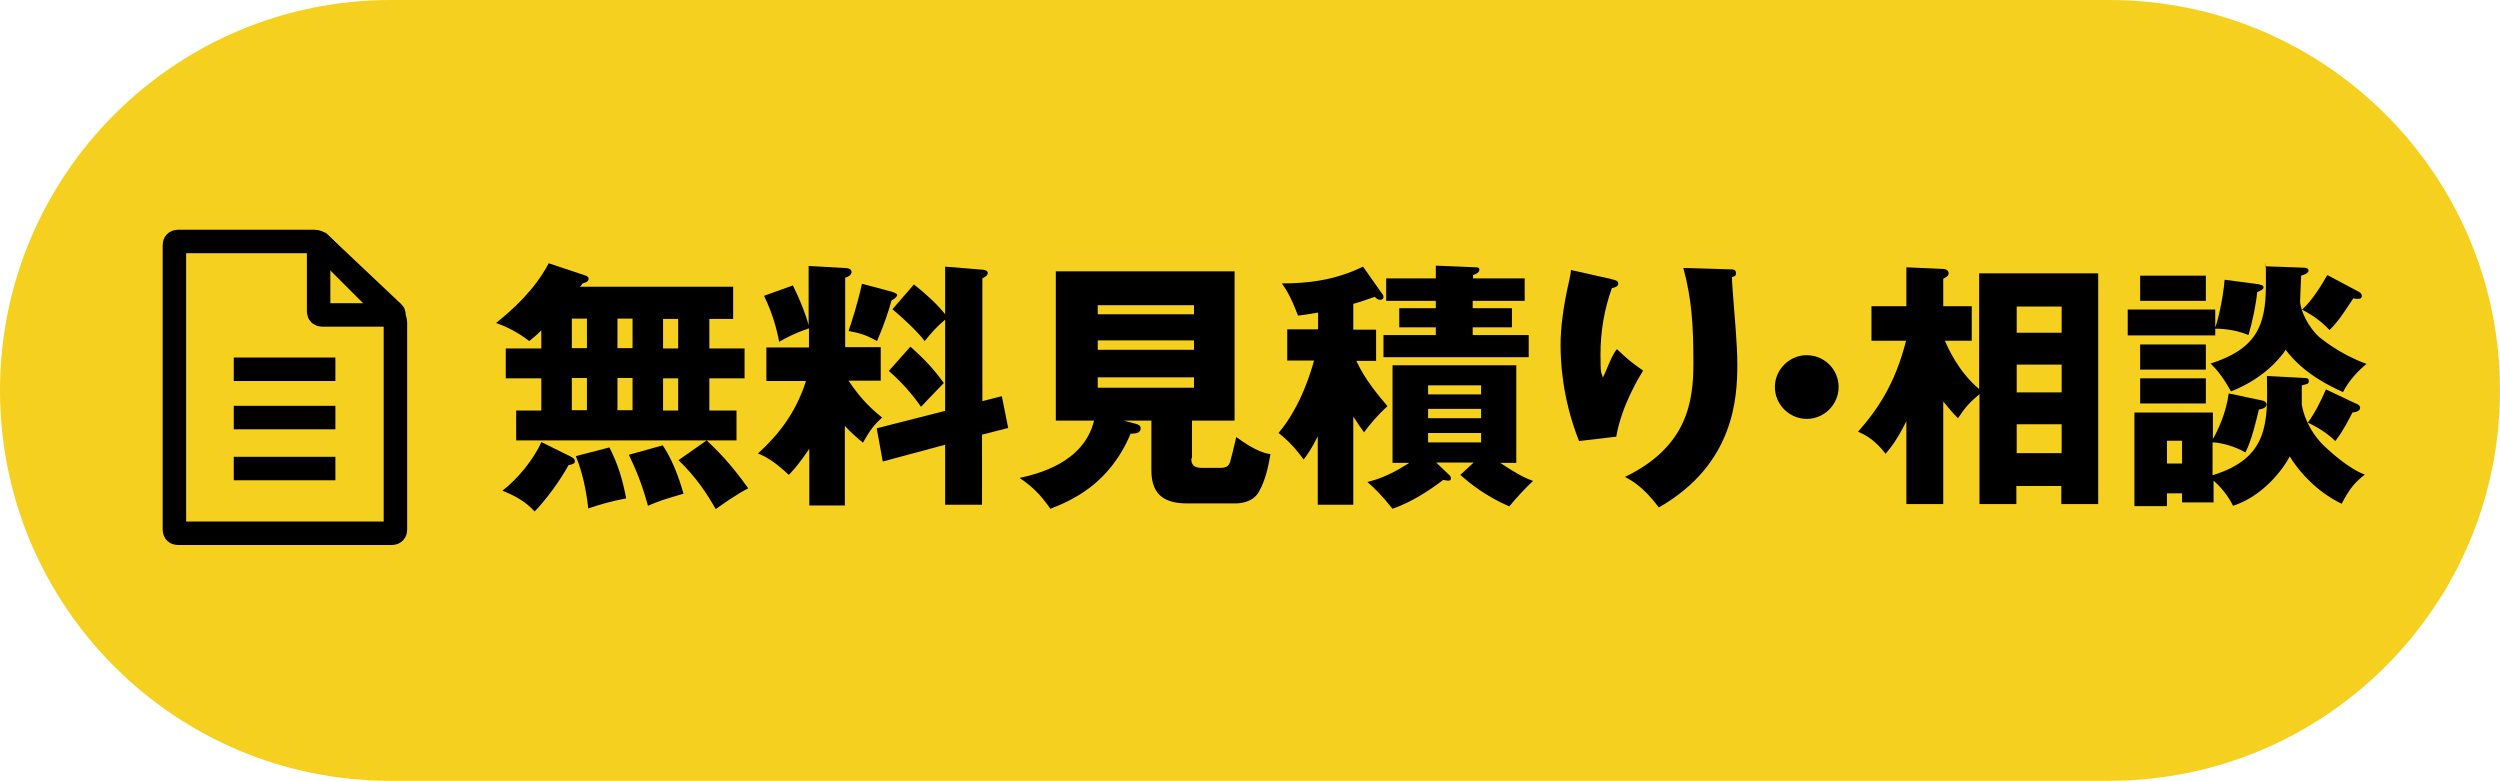 <?xml version="1.0" encoding="UTF-8"?>
<svg id="_レイヤー_1" xmlns="http://www.w3.org/2000/svg" version="1.1" viewBox="0 0 745.4 232.9">
  <!-- Generator: Adobe Illustrator 29.4.0, SVG Export Plug-In . SVG Version: 2.1.0 Build 152)  -->
  <defs>
    <style>
      .st0 {
        fill: #f5d01f;
      }

      .st1 {
        fill: none;
        stroke: #000;
        stroke-miterlimit: 10;
        stroke-width: 7px;
      }
    </style>
  </defs>
  <path class="st0" d="M116.5,0h512.4c64.3,0,116.5,52.1,116.5,116.4h0c0,64.3-52.2,116.4-116.5,116.4H116.5C52.2,232.9,0,180.8,0,116.4h0C0,52.1,52.2,0,116.5,0Z"/>
  <g>
    <path class="st1" d="M52,73c0-.6.4-1,1-1h40.8c.6,0,1.3.3,1.7.7l21.7,21.7c.4.4.7,1.2.7,1.7v61.9c0,.6-.4,1-1,1h-63.9c-.6,0-1-.4-1-1v-84.9h0Z"/>
    <path class="st1" d="M95.7,72.9c-.4-.4-.7-.2-.7.3v19.7c0,.6.4,1,1,1h20.9c.6,0,.7-.3.3-.7,0,0-21.5-20.3-21.5-20.3Z"/>
    <line class="st1" x1="69.7" y1="124.5" x2="100" y2="124.5"/>
    <line class="st1" x1="69.7" y1="110.1" x2="100" y2="110.1"/>
    <line class="st1" x1="69.7" y1="139.7" x2="100" y2="139.7"/>
  </g>
  <g>
    <path d="M210.6,131.3h-56.7v-8.9h7.5v-9.6h-10.6v-8.9h10.6v-5.4c-1.6,1.6-2.5,2.3-3.6,3.2-3.8-3-7.8-4.7-9.9-5.4,4.7-3.8,11.3-9.5,15.7-17.8l11.1,3.7c.4.2.8.4.8.9,0,1-1.2,1.2-1.8,1.4-.2.4-.5.7-.8,1h45.7v9.6h-7.1v8.8h10.5v8.9h-10.5v9.6h8.1v8.9h-8.9c2.6,2.5,6.8,6.4,12.4,14.3-3.3,1.6-8.9,5.6-9.7,6.2-2.6-4.6-5.8-9.5-11.1-14.6l8.4-5.9ZM170.1,136.1c.7.4,1.3.7,1.3,1.4s-.5.9-1.9,1.2c-2.3,4.3-6.9,10.6-10.1,13.8-2.7-3-5.9-4.7-9.6-6.2,4.6-3.5,9.5-9.6,11.6-14.5l8.7,4.3ZM170.5,103.8h4.5v-8.8h-4.5v8.8ZM170.5,122.3h4.5v-9.6h-4.5v9.6ZM181.7,133.4c2.6,5.1,3.9,9.5,5,15.2-4.3.8-7.8,1.8-11.3,3-.3-2.4-1-9-3.7-15.6l10-2.6ZM184.1,103.8h4.5v-8.8h-4.5v8.8ZM184.1,122.3h4.5v-9.6h-4.5v9.6ZM197.6,132.8c3.6,5.2,5.6,12.4,6.2,14.4-6.1,1.8-7.1,2.1-10.6,3.6-1.9-6.8-3.5-10.6-5.7-15.2l10-2.8ZM197.7,95.1v8.8h4.5v-8.8h-4.5ZM197.7,112.8v9.6h4.5v-9.6h-4.5Z"/>
    <path d="M252.1,150.7h-10.8v-16.9c-2.9,4.3-4.5,6.1-6.1,7.8-4.7-4.4-7.1-5.5-9.2-6.4,5.6-5.1,11.2-11.7,14.3-21.6h-11.8v-10h12.7v-5.7c-4.7,1.6-7.1,3-8.9,4-.6-3.4-1.9-8.4-4.5-13.7l8.6-3.1c1.8,3.5,3.9,8.7,4.7,11.9v-17.7l10.6.6c1,0,2.2.2,2.2,1.2s-1.2,1.5-1.9,1.7v20.7h10.6v10h-9.6c4,6.1,7.8,9.2,10,11-2.3,2.1-3.6,3.7-5.7,7.5-2.4-2-3.6-3.1-5.4-5v23.7ZM265.9,87c.7.2,1.6.5,1.6,1s-1,1.2-1.7,1.6c-.6,2.3-2,6.8-4.3,12.1-3-1.7-5-2.4-8.5-3,.9-2.6,2.8-8.5,4-14.1l9,2.4ZM298.7,118.1l1.9,9.5-7.8,2v20.9h-11v-17.9l-18.6,5-1.8-9.9,20.4-5.2v-27.2c-2.6,2.2-4.1,3.9-6.1,6.4-2.1-2.9-7.2-7.5-9.6-9.5l6.4-7.4c3.8,3,7.2,6.2,9.3,8.9v-14.2l11,.9c.6,0,1.7.2,1.7,1s-.9,1.2-1.6,1.6v36.6l5.9-1.5ZM271.5,103.4c4.1,3.7,6.9,6.6,9.9,10.8-1.9,1.9-4,4.2-6.8,7.1-2.5-3.7-6.1-7.7-9.6-10.7l6.4-7.2Z"/>
    <path d="M355.2,136.7c0,1.6.5,2.8,3.1,2.8h5.6c2.1,0,2.6-.9,2.9-1.9.4-1.3,1.3-5.1,1.8-7.3,5.8,4.3,8.8,4.9,10.2,5.1-.6,3.7-1.6,8.1-3.5,11.3-1.8,3.2-5.8,3.4-7,3.4h-14.3c-6.1,0-10.7-2-10.7-9.8v-14.9h-8.3l3.8,1c.5.2,1.3.4,1.3,1.3,0,1.5-1.6,1.6-3,1.6-6.4,15.3-17.9,20-23.9,22.4-3.3-4.7-5.8-6.9-9.2-9.2,4.9-1.1,19.1-4.3,22.2-17.1h-11.4v-44.5h53.3v44.5h-12.7v11.2ZM356,93.7v-2.7h-28.7v2.7h28.7ZM327.3,101.5v2.8h28.7v-2.8h-28.7ZM327.3,112.5v3.1h28.7v-3.1h-28.7Z"/>
    <path d="M403.5,150.5h-10.6v-20.4c-1.9,3.8-3,5.3-4.2,6.9-2.3-3.1-4.3-5.4-7.5-7.9,7-8.3,9.9-19.2,10.6-21.6h-8v-9.3h9.2v-5c-2.7.5-4.4.7-6,.9-2.2-5.9-3.7-8-4.8-9.6,7,0,15.4-.7,24.2-5l5.7,8.1c.2.2.4.5.4.9,0,.8-.7.9-1,.9-.7,0-1.2-.5-1.6-.9-2.6.9-4.2,1.5-6.4,2.1v7.7h6.8v9.3h-5.9c2.6,5.6,6.4,10.1,9.3,13.5-3.2,2.9-5.3,5.5-7,7.8-1-1.4-1.8-2.5-3.2-4.7v26.3ZM439.5,137.9h-11.3l4,3.8c.2.2.4.5.4.9,0,.6-.3.7-.8.7s-1.2-.2-1.5-.2c-4.1,3.1-9.2,6.5-15.1,8.6-3.2-4-5.2-6-7.5-8,6.1-1.4,10.8-4.7,12.5-5.7h-5v-29.1h36.9v29.1h-4.8c5.8,3.9,8.2,4.8,9.8,5.4-2.4,2.2-5.3,5.4-7.1,7.6-7.4-3.3-11.5-6.7-14.6-9.4l4-3.7ZM454.6,83v6.7h-15.5v2.2h11.7v5.7h-11.7v2.3h16.7v6.6h-43.3v-6.6h15.6v-2.3h-10.9v-5.7h10.9v-2.2h-14.8v-6.7h14.8v-3.8l12,.5c.2,0,1,0,1,.7,0,.9-1.2,1.4-1.9,1.6v1h15.5ZM441.6,117.6v-2.7h-15.8v2.7h15.8ZM425.8,121.9v2.8h15.8v-2.8h-15.8ZM425.8,129.1v2.8h15.8v-2.8h-15.8Z"/>
    <path d="M480.3,83.2c1.4.3,2.2.5,2.2,1.4s-1.3,1.2-1.9,1.3c-2.3,6.4-3.4,13-3.4,19.8s.3,5,.7,6.9c.6-1.2.9-1.9,1.8-4.1,1.2-2.8,1.9-3.8,2.4-4.4,3.4,3.2,4,3.7,7.8,6.4-1.2,2-6.4,10.4-8,19.7l-11.1,1.3c-5.2-13.2-5.5-24.2-5.5-28.8s.7-11,2.6-19.2c.4-1.7.4-2.1.5-3l12,2.7ZM515.8,80.3c.8,0,1.8,0,1.8,1.1s-.7,1-1.2,1.2c0,2.7,1.1,14.5,1.2,16.9.2,2.8.4,6.1.4,9.1,0,9.8-.8,29.8-23.4,42.7-4.7-6.3-8.4-8.2-10.1-9.1,18.6-9,20.4-22.4,20.4-33.9s-.5-19.2-3-28.4l13.8.4Z"/>
    <path d="M548.2,115.4c0,5.2-4.3,9.5-9.5,9.5s-9.5-4.3-9.5-9.5,4.3-9.5,9.5-9.5,9.5,4.2,9.5,9.5Z"/>
    <path d="M590.3,81.5h35.3v68.8h-11v-5.4h-13.4v5.4h-11v-32.8c-3,2.6-4.1,3.7-6.4,7.2-1.9-1.9-2.6-2.8-4.4-5v30.6h-11v-24.7c-2.8,5.6-4.6,7.8-6.2,9.7-3.2-4.2-6-5.6-8.2-6.6,5.7-6.4,11.1-14.3,14.3-27.1h-10.3v-10.3h10.4v-11.6l11,.5c.9,0,1.6.5,1.6,1.3s-.8,1.2-1.6,1.6v8.2h8.5v10.3h-8c.9,2.1,4,9.2,10.2,14.4v-34.5ZM614.7,99.2v-7.8h-13.4v7.8h13.4ZM614.7,117v-8.3h-13.4v8.3h13.4ZM614.7,135.1v-8.6h-13.4v8.6h13.4Z"/>
    <path d="M673.7,84.9c.8,0,1.2.3,1.2.8s-.7.9-1.9,1.4c-.3,3.5-1.5,9.2-2.6,12.8-4.5-1.9-8.9-1.9-9.9-1.9v2h-26.1v-7.7h26.1v5.4c.5-1.3,2.2-7.5,2.8-14.3l10.5,1.4ZM659.8,149.8h-9.2v-2.7h-4.5v3.8h-9.7v-27.9h23.4v7.9c1.3-2.2,4-7.8,4.7-13.6l9.9,2.1c.5,0,1.4.5,1.4,1.1,0,1.2-1.6,1.5-2.3,1.6-.6,2.6-2.1,9.1-4,12.8-3.2-1.9-7.7-3-9.8-3v9.8c16.6-5.1,16.5-15.4,16.2-29.6l11.3.6c.4,0,1.2,0,1.2.9s-.5.9-2.1,1.3c0,2,0,3.3,0,5.7.3,1.9,1.6,7.5,6.8,12.5,1.4,1.3,7.2,6.7,12,8.4-2.7,2.1-4.5,4-6.9,8.7-2.6-1.2-9.9-5.2-15.5-14.1-2.3,4.4-8.4,12-16.9,14.7-.6-1.2-2.2-4.3-5.8-7.5v6.5ZM657.7,82.2v7.5h-19.6v-7.5h19.6ZM657.7,102.7v7.5h-19.6v-7.5h19.6ZM657.7,112.8v7.5h-19.6v-7.5h19.6ZM650.6,138.2v-6.8h-4.5v6.8h4.5ZM686.7,79.8c.9,0,1.6.2,1.6.9s-1.2,1.2-2.2,1.5c0,1.2-.3,6.4-.3,7.5,0,2.8,2.4,7.8,5.7,10.8.8.6,6.1,5.1,14.1,8-2.6,2.1-5.5,5.3-7,8.4-3.6-1.6-11.7-5.4-17.1-12.6-1.5,2.3-6.4,8.5-16.3,12.4-3-5.4-5-7.2-6.1-8.3,13.4-4.3,16.5-11,16.5-23.3s0-3.6-.2-5.7l11.3.4ZM703.4,87.1c.5.2.8.6.8,1.1s-.2.9-1.1.9-1,0-1.4-.2c-3.9,5.9-4.6,6.9-7.1,9.5-2.7-2.7-4.4-4-8.2-6.1,3.5-3.2,6.4-8.4,7.5-10.3l9.6,5.1ZM702.5,120.3c.8.4,1.2.7,1.2,1.3,0,.9-1.2,1.3-2.3,1.4-.9,1.8-2.7,5.4-5.1,8.5-1.2-1.1-3.5-3.3-8.2-5.5,2.3-3.1,4.1-6.9,5.4-9.9l9.1,4.3Z"/>
  </g>
</svg>